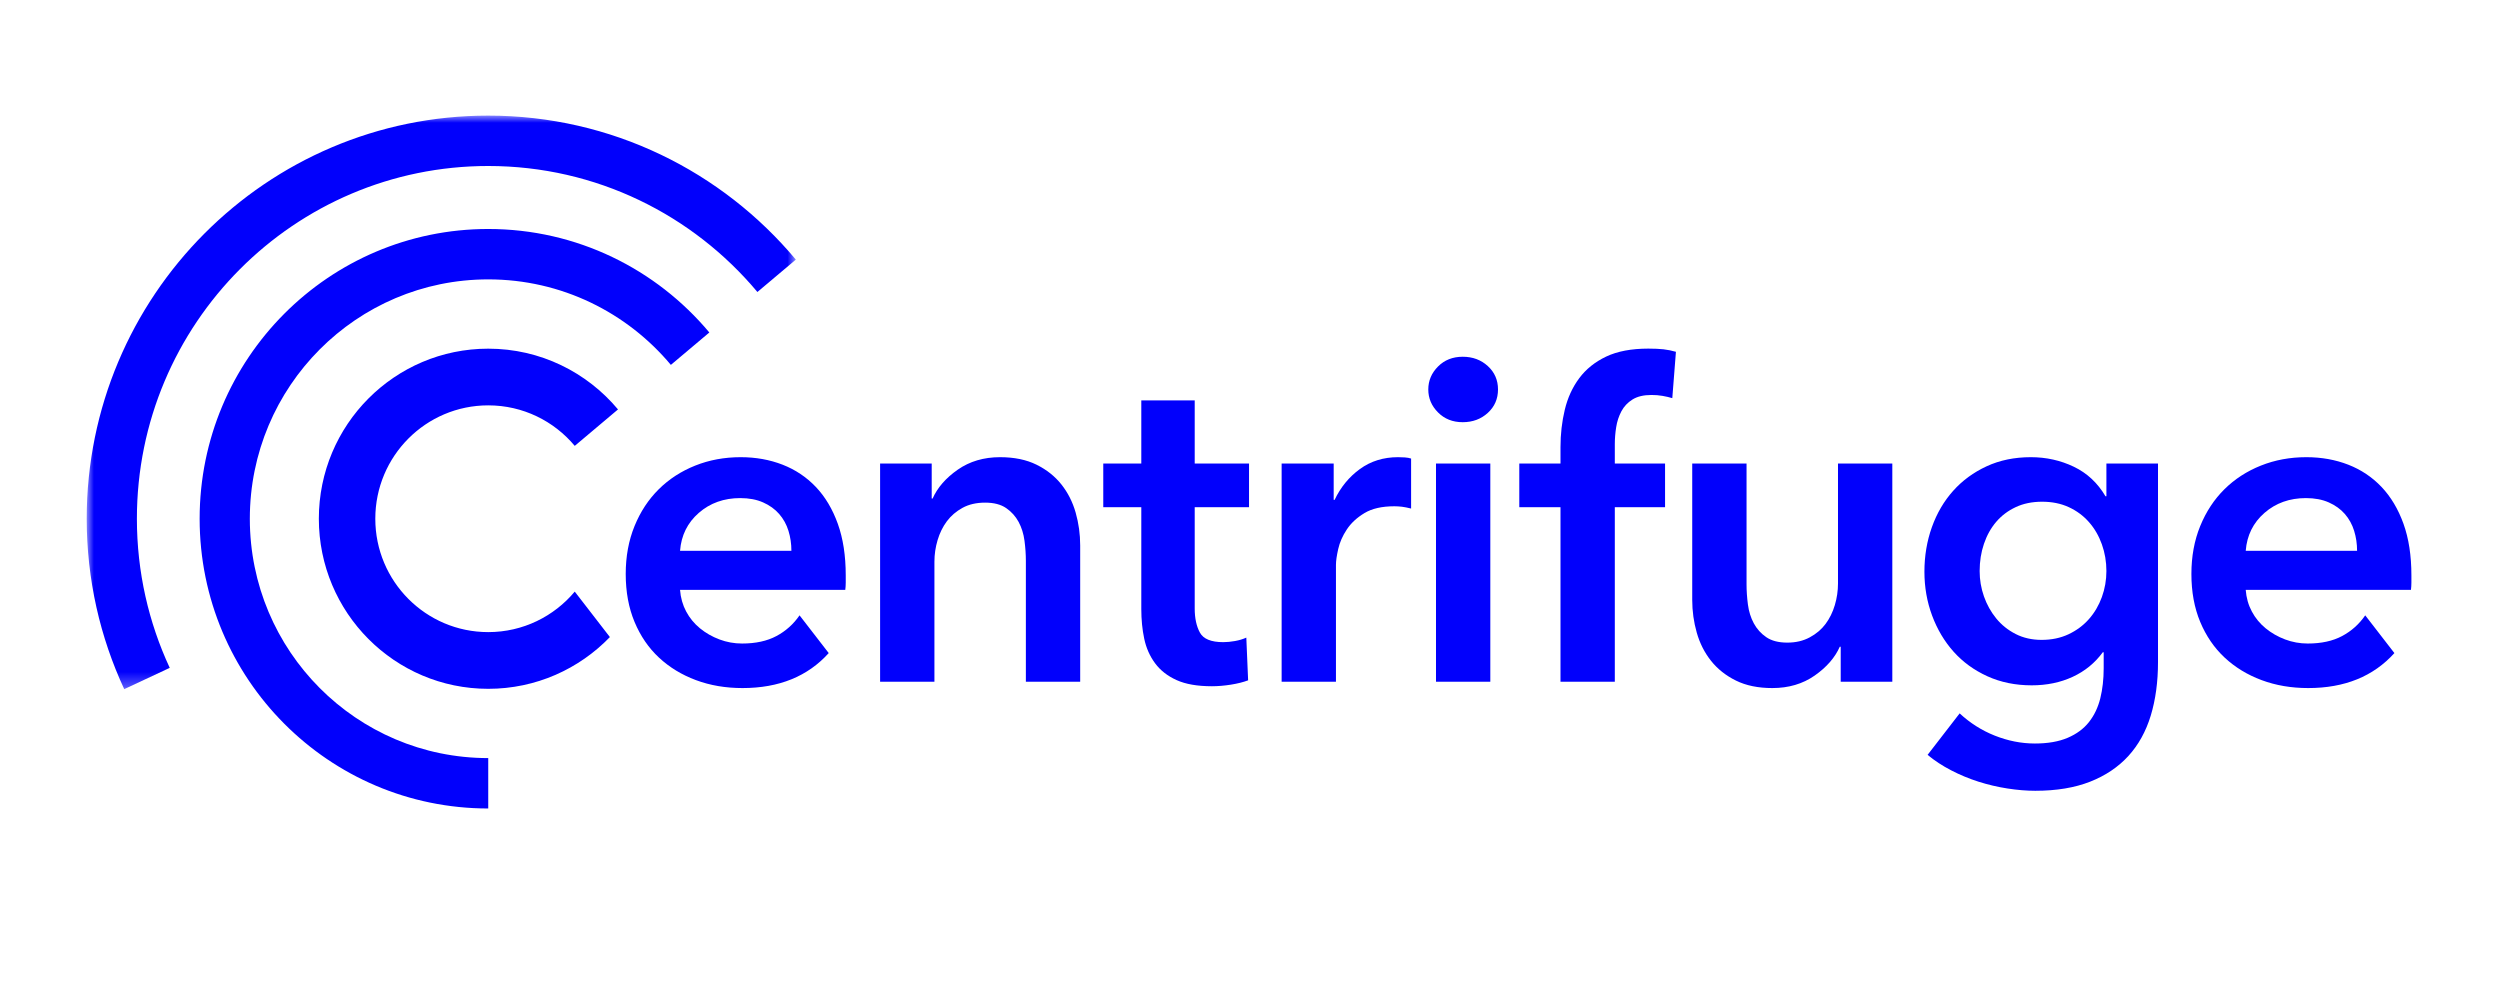 <svg width="173" height="69" viewBox="0 0 173 69" fill="none" xmlns="http://www.w3.org/2000/svg">
<mask id="mask0_622_14863" style="mask-type:luminance" maskUnits="userSpaceOnUse" x="6" y="8" width="50" height="40">
<path fill-rule="evenodd" clip-rule="evenodd" d="M6 8H55.072V47.689H6V8Z" fill="white"/>
</mask>
<g mask="url(#mask0_622_14863)">
<path fill-rule="evenodd" clip-rule="evenodd" d="M11.746 46.215C10.288 43.081 9.473 39.584 9.473 35.897C9.473 22.416 20.359 11.487 33.786 11.487C41.263 11.487 47.952 14.876 52.412 20.206L55.072 17.965C49.975 11.873 42.331 8 33.786 8C18.44 8 6 20.49 6 35.897C6 40.111 6.931 44.107 8.597 47.689L11.746 46.215Z" fill="#0100FC"/>
</g>
<path fill-rule="evenodd" clip-rule="evenodd" d="M33.786 52.46C24.675 52.46 17.288 45.044 17.288 35.897C17.288 26.749 24.675 19.333 33.786 19.333C38.86 19.333 43.398 21.633 46.424 25.25L49.086 23.008C45.422 18.629 39.928 15.846 33.786 15.846C22.756 15.846 13.815 24.823 13.815 35.897C13.815 46.97 22.756 55.947 33.786 55.947V52.46Z" fill="#0100FC"/>
<path fill-rule="evenodd" clip-rule="evenodd" d="M39.773 40.94C38.339 42.653 36.19 43.742 33.786 43.742C29.47 43.742 25.971 40.23 25.971 35.897C25.971 31.563 29.47 28.051 33.786 28.051C36.19 28.051 38.339 29.14 39.773 30.854L42.766 28.332C40.616 25.762 37.391 24.128 33.786 24.128C27.312 24.128 22.064 29.397 22.064 35.897C22.064 42.396 27.312 47.666 33.786 47.666C37.09 47.666 40.074 46.292 42.204 44.085L39.773 40.94Z" fill="#0100FC"/>
<path fill-rule="evenodd" clip-rule="evenodd" d="M60.903 32.078H64.474V34.499H64.537C64.871 33.744 65.45 33.079 66.275 32.502C67.1 31.926 68.077 31.637 69.204 31.637C70.186 31.637 71.026 31.81 71.726 32.156C72.426 32.502 73 32.958 73.449 33.524C73.898 34.09 74.227 34.74 74.436 35.474C74.644 36.208 74.749 36.963 74.749 37.739V47.174H70.99V38.808C70.99 38.367 70.959 37.907 70.896 37.424C70.833 36.942 70.697 36.507 70.489 36.119C70.28 35.731 69.992 35.411 69.627 35.16C69.261 34.908 68.776 34.782 68.171 34.782C67.565 34.782 67.043 34.903 66.604 35.144C66.166 35.385 65.805 35.694 65.523 36.072C65.242 36.449 65.027 36.885 64.881 37.377C64.735 37.87 64.662 38.367 64.662 38.871V47.174H60.903V32.078Z" fill="#0100FC"/>
<path fill-rule="evenodd" clip-rule="evenodd" d="M76.346 35.097V32.078H78.978V27.706H82.674V32.078H86.433V35.097H82.674V42.11C82.674 42.781 82.794 43.337 83.034 43.777C83.274 44.217 83.812 44.437 84.647 44.437C84.898 44.437 85.169 44.411 85.462 44.359C85.754 44.307 86.015 44.228 86.245 44.123L86.37 47.079C86.036 47.205 85.639 47.304 85.18 47.378C84.72 47.451 84.282 47.488 83.864 47.488C82.862 47.488 82.047 47.347 81.421 47.063C80.794 46.78 80.298 46.393 79.933 45.9C79.567 45.407 79.317 44.841 79.181 44.202C79.045 43.562 78.978 42.876 78.978 42.142V35.097H76.346Z" fill="#0100FC"/>
<path fill-rule="evenodd" clip-rule="evenodd" d="M88.689 32.078H92.291V34.593H92.354C92.772 33.713 93.357 33 94.108 32.455C94.86 31.91 95.737 31.637 96.74 31.637C96.885 31.637 97.042 31.643 97.21 31.653C97.376 31.664 97.523 31.69 97.648 31.732V35.191C97.397 35.128 97.183 35.087 97.006 35.065C96.828 35.045 96.656 35.034 96.489 35.034C95.633 35.034 94.943 35.191 94.422 35.505C93.899 35.82 93.492 36.197 93.2 36.638C92.907 37.078 92.709 37.529 92.605 37.99C92.5 38.452 92.448 38.819 92.448 39.091V47.174H88.689V32.078Z" fill="#0100FC"/>
<path fill-rule="evenodd" clip-rule="evenodd" d="M99.371 47.174H103.13V32.078H99.371V47.174ZM98.838 26.951C98.838 26.343 99.062 25.814 99.511 25.363C99.96 24.912 100.529 24.687 101.219 24.687C101.908 24.687 102.487 24.902 102.957 25.332C103.427 25.761 103.662 26.302 103.662 26.951C103.662 27.601 103.427 28.141 102.957 28.571C102.487 29.001 101.908 29.216 101.219 29.216C100.529 29.216 99.96 28.991 99.511 28.539C99.062 28.089 98.838 27.559 98.838 26.951Z" fill="#0100FC"/>
<path fill-rule="evenodd" clip-rule="evenodd" d="M107.986 35.097H105.135V32.078H107.986V30.949C107.986 30.047 108.084 29.183 108.283 28.354C108.482 27.526 108.816 26.797 109.286 26.168C109.756 25.539 110.377 25.041 111.15 24.674C111.922 24.308 112.893 24.124 114.063 24.124C114.48 24.124 114.83 24.14 115.112 24.171C115.394 24.203 115.681 24.261 115.974 24.344L115.723 27.552C115.514 27.489 115.29 27.437 115.05 27.395C114.809 27.353 114.553 27.332 114.282 27.332C113.739 27.332 113.3 27.437 112.967 27.646C112.632 27.856 112.376 28.129 112.199 28.464C112.021 28.8 111.901 29.167 111.839 29.565C111.776 29.963 111.745 30.351 111.745 30.728V32.078H115.222V35.097H111.745V47.174H107.986V35.097Z" fill="#0100FC"/>
<path fill-rule="evenodd" clip-rule="evenodd" d="M130.948 47.174H127.377V44.752H127.314C126.98 45.507 126.4 46.173 125.576 46.749C124.751 47.325 123.775 47.614 122.647 47.614C121.665 47.614 120.824 47.441 120.125 47.095C119.425 46.749 118.851 46.293 118.402 45.727C117.953 45.161 117.624 44.511 117.415 43.777C117.206 43.043 117.102 42.288 117.102 41.513V32.078H120.861V40.443C120.861 40.884 120.893 41.345 120.955 41.827C121.018 42.31 121.153 42.745 121.362 43.132C121.571 43.521 121.858 43.84 122.224 44.091C122.589 44.343 123.075 44.469 123.681 44.469C124.265 44.469 124.782 44.349 125.231 44.107C125.68 43.866 126.046 43.557 126.328 43.179C126.609 42.802 126.823 42.367 126.97 41.874C127.116 41.382 127.189 40.884 127.189 40.38V32.078H130.948V47.174Z" fill="#0100FC"/>
<path fill-rule="evenodd" clip-rule="evenodd" d="M48.359 35.49C49.142 34.809 50.098 34.468 51.225 34.468C51.831 34.468 52.358 34.568 52.807 34.767C53.256 34.966 53.627 35.233 53.919 35.568C54.212 35.904 54.425 36.292 54.562 36.732C54.697 37.172 54.765 37.634 54.765 38.116H47.059C47.142 37.047 47.576 36.171 48.359 35.49ZM55.329 42.582C54.911 43.19 54.379 43.667 53.732 44.013C53.084 44.359 52.291 44.532 51.351 44.532C50.807 44.532 50.286 44.437 49.785 44.249C49.283 44.06 48.834 43.803 48.437 43.478C48.041 43.153 47.722 42.766 47.482 42.315C47.242 41.864 47.101 41.366 47.059 40.821H58.493C58.514 40.653 58.525 40.486 58.525 40.317V39.814C58.525 38.452 58.341 37.262 57.976 36.245C57.611 35.228 57.104 34.379 56.457 33.697C55.809 33.016 55.042 32.502 54.154 32.156C53.267 31.81 52.301 31.637 51.257 31.637C50.129 31.637 49.08 31.831 48.109 32.219C47.138 32.607 46.297 33.152 45.587 33.855C44.877 34.557 44.318 35.406 43.911 36.402C43.504 37.398 43.3 38.504 43.3 39.72C43.3 40.957 43.504 42.063 43.911 43.038C44.318 44.013 44.882 44.836 45.602 45.507C46.323 46.178 47.174 46.697 48.155 47.063C49.137 47.43 50.212 47.614 51.382 47.614C53.907 47.614 55.895 46.806 57.347 45.193L55.329 42.582Z" fill="#0100FC"/>
<path fill-rule="evenodd" clip-rule="evenodd" d="M156.704 35.49C157.487 34.809 158.442 34.468 159.57 34.468C160.176 34.468 160.703 34.568 161.152 34.767C161.601 34.966 161.971 35.233 162.264 35.568C162.556 35.904 162.77 36.292 162.906 36.732C163.042 37.172 163.11 37.634 163.11 38.116H155.404C155.487 37.047 155.921 36.171 156.704 35.49ZM163.674 42.582C163.256 43.19 162.723 43.667 162.076 44.013C161.428 44.359 160.635 44.532 159.695 44.532C159.152 44.532 158.63 44.437 158.129 44.249C157.628 44.06 157.179 43.803 156.782 43.478C156.385 43.153 156.066 42.766 155.827 42.315C155.586 41.864 155.445 41.366 155.404 40.821H166.838C166.858 40.653 166.869 40.486 166.869 40.317V39.814C166.869 38.452 166.686 37.262 166.321 36.245C165.955 35.228 165.448 34.379 164.802 33.697C164.154 33.016 163.386 32.502 162.499 32.156C161.611 31.81 160.645 31.637 159.601 31.637C158.474 31.637 157.424 31.831 156.453 32.219C155.482 32.607 154.641 33.152 153.931 33.855C153.221 34.557 152.663 35.406 152.255 36.402C151.848 37.398 151.645 38.504 151.645 39.72C151.645 40.957 151.848 42.063 152.255 43.038C152.663 44.013 153.227 44.836 153.947 45.507C154.667 46.178 155.518 46.697 156.5 47.063C157.482 47.43 158.557 47.614 159.727 47.614C162.251 47.614 164.239 46.806 165.692 45.193L163.674 42.582Z" fill="#0100FC"/>
<path fill-rule="evenodd" clip-rule="evenodd" d="M145.449 41.318C145.24 41.893 144.943 42.4 144.557 42.838C144.17 43.277 143.7 43.627 143.147 43.889C142.593 44.15 141.972 44.28 141.283 44.28C140.614 44.28 140.014 44.145 139.482 43.873C138.949 43.601 138.5 43.24 138.135 42.791C137.769 42.342 137.487 41.835 137.289 41.271C137.09 40.707 136.992 40.122 136.992 39.515C136.992 38.847 137.09 38.22 137.289 37.635C137.487 37.05 137.769 36.543 138.135 36.114C138.5 35.686 138.949 35.346 139.482 35.096C140.014 34.845 140.625 34.719 141.314 34.719C142.003 34.719 142.619 34.845 143.163 35.096C143.706 35.346 144.17 35.691 144.557 36.13C144.943 36.569 145.24 37.081 145.449 37.666C145.658 38.251 145.763 38.868 145.763 39.515C145.763 40.142 145.658 40.744 145.449 41.318ZM145.763 32.078V34.342H145.7C145.157 33.419 144.426 32.738 143.507 32.298C142.588 31.857 141.596 31.637 140.531 31.637C139.403 31.637 138.385 31.847 137.477 32.266C136.569 32.686 135.796 33.252 135.159 33.965C134.521 34.678 134.031 35.516 133.686 36.48C133.342 37.445 133.17 38.473 133.17 39.563C133.17 40.632 133.347 41.644 133.702 42.598C134.057 43.552 134.553 44.385 135.19 45.098C135.827 45.811 136.605 46.377 137.524 46.796C138.443 47.215 139.466 47.425 140.594 47.425C141.638 47.425 142.583 47.229 143.429 46.837C144.275 46.446 144.969 45.879 145.512 45.138H145.575V46.242C145.575 47 145.496 47.694 145.34 48.326C145.183 48.957 144.922 49.504 144.557 49.967C144.191 50.43 143.7 50.793 143.084 51.056C142.468 51.319 141.711 51.451 140.813 51.451C139.873 51.451 138.944 51.267 138.025 50.9C137.13 50.543 136.325 50.031 135.608 49.366L133.389 52.237C133.869 52.635 134.412 52.992 135.018 53.306C135.623 53.621 136.255 53.883 136.913 54.093C137.571 54.302 138.239 54.459 138.918 54.564C139.596 54.669 140.238 54.722 140.844 54.722C142.306 54.722 143.57 54.512 144.635 54.093C145.7 53.673 146.582 53.081 147.282 52.316C147.981 51.55 148.498 50.617 148.833 49.517C149.166 48.416 149.334 47.184 149.334 45.821V32.078H145.763Z" fill="#0100FC"/>
</svg>
